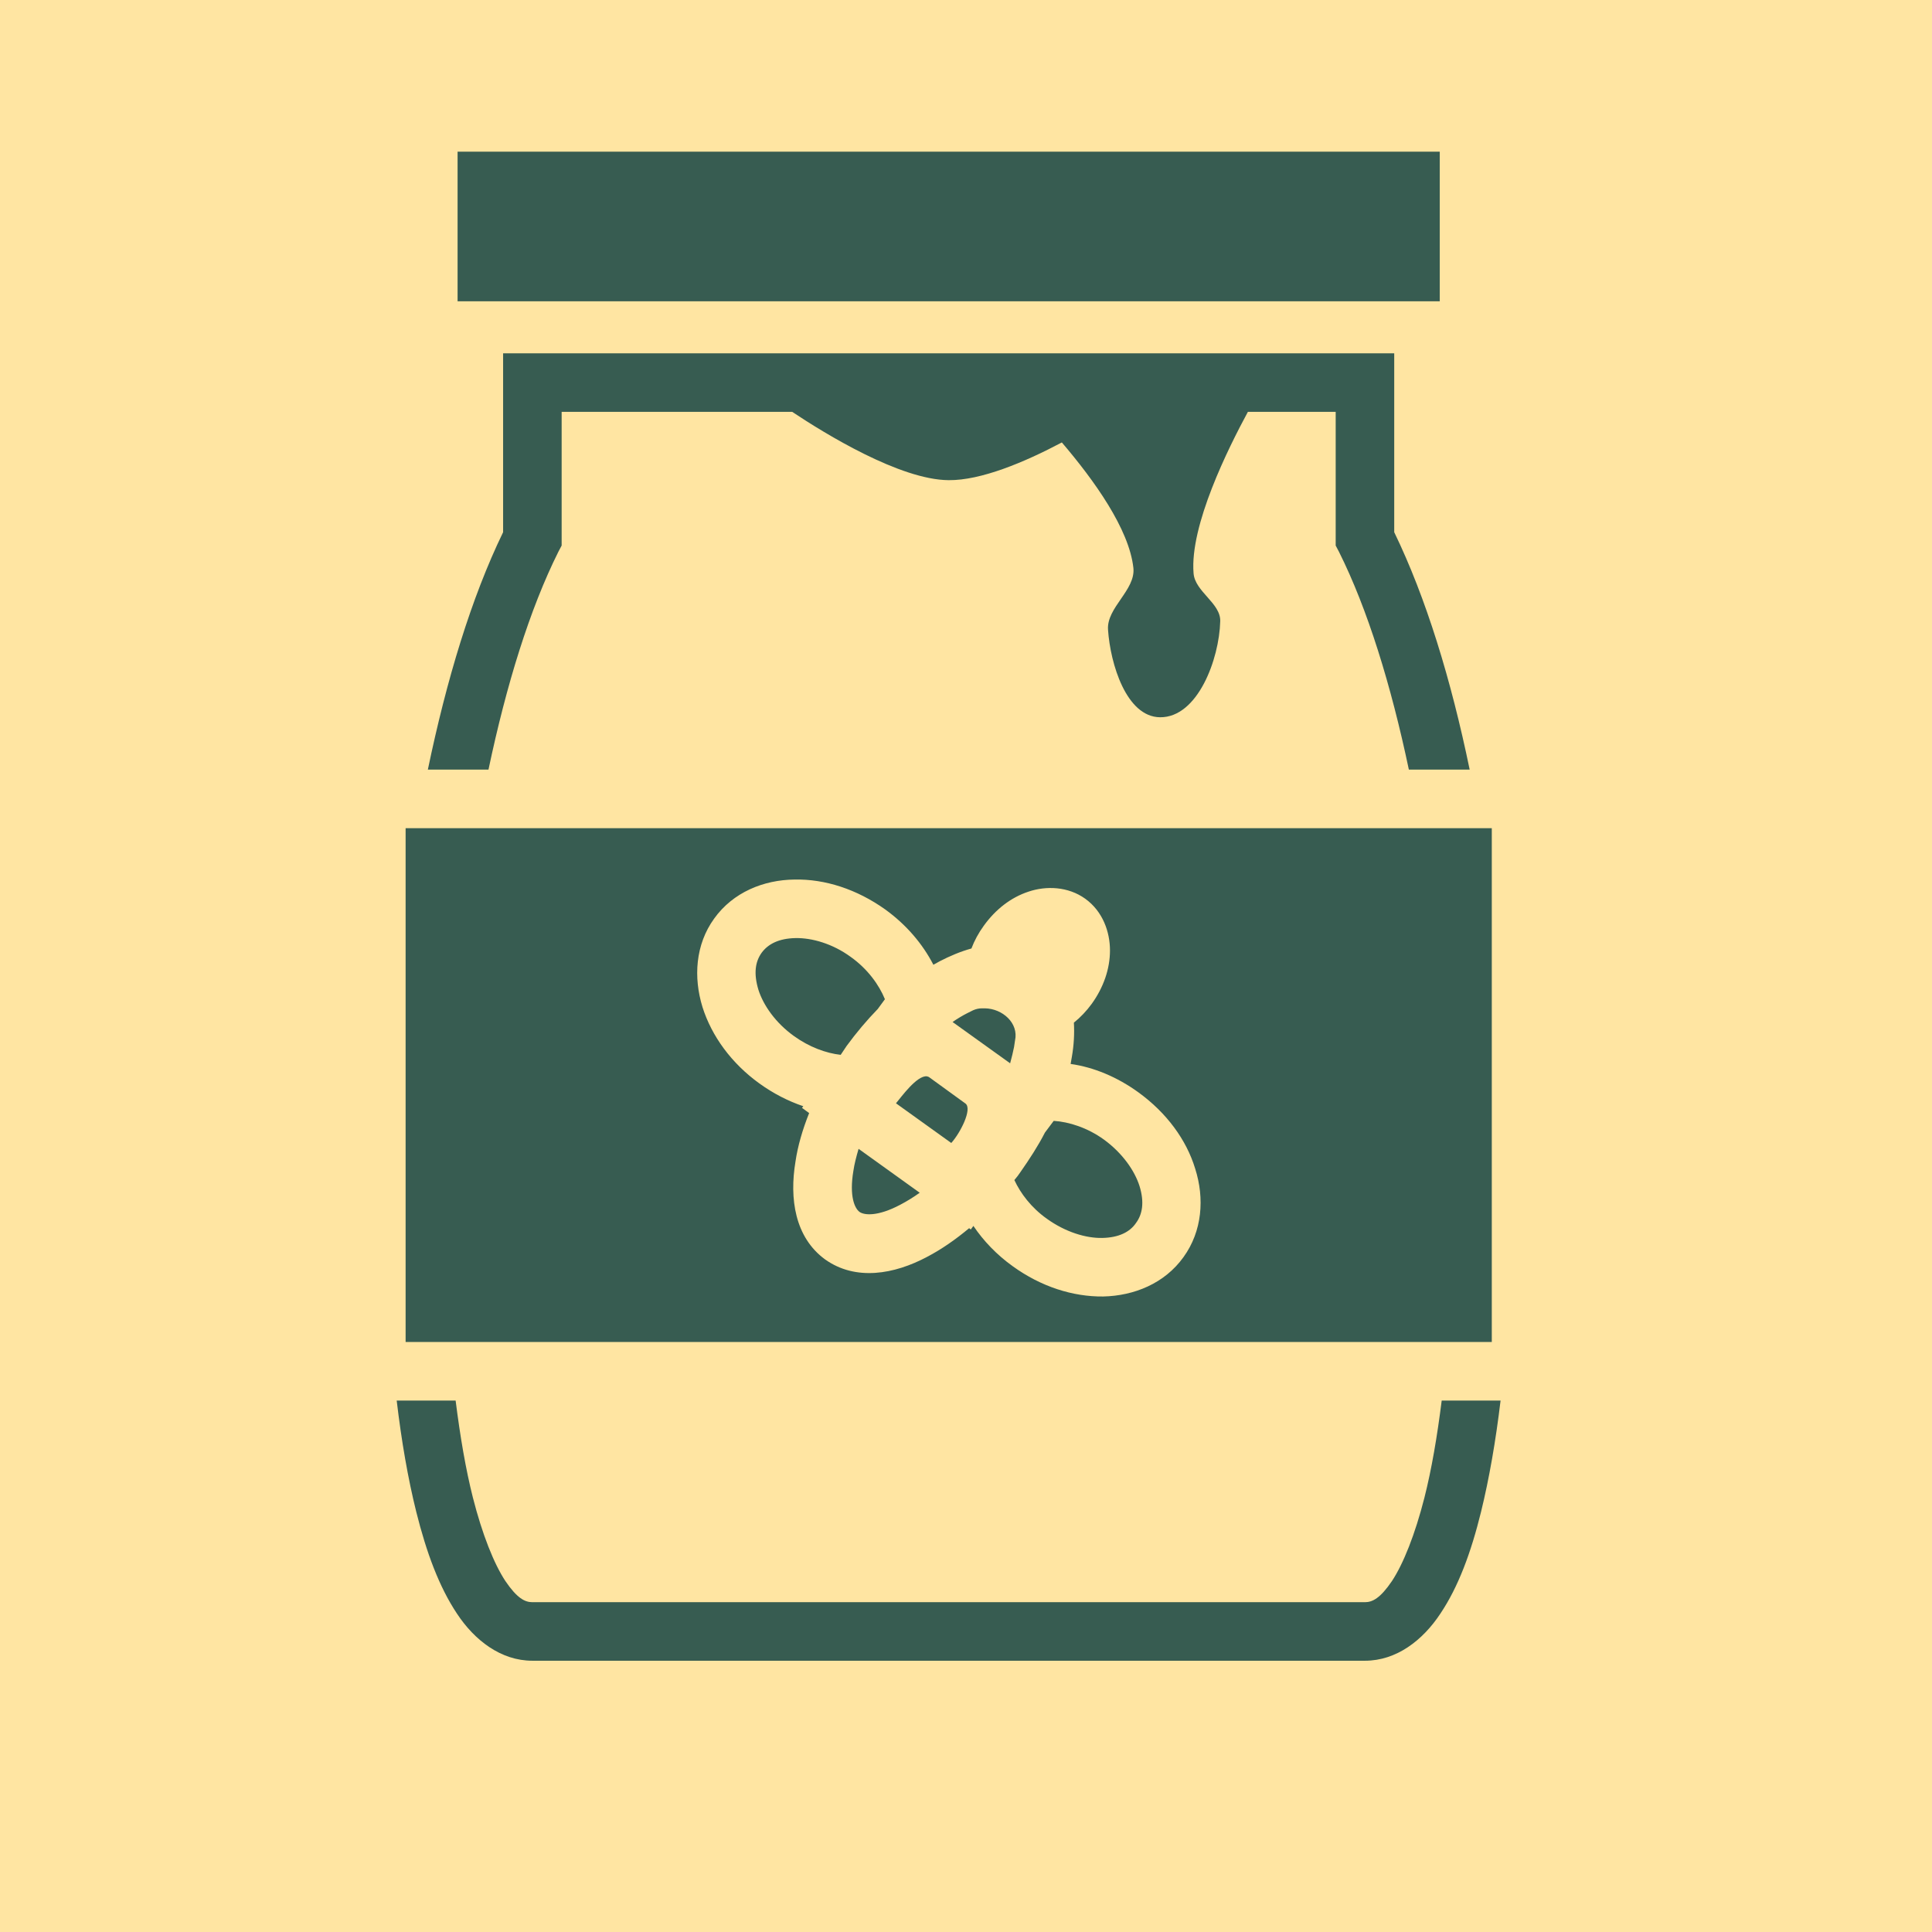 <svg xmlns="http://www.w3.org/2000/svg" xmlns:xlink="http://www.w3.org/1999/xlink" width="1080" zoomAndPan="magnify" viewBox="0 0 810 810" height="1080" preserveAspectRatio="xMidYMid meet" version="1.0"><rect x="-81" width="972" fill="#ffffff" y="-81" height="972" fill-opacity="1"/><rect x="-81" width="972" fill="#ffe5a2" y="-81" height="972" fill-opacity="1"/><path fill="#375c51" d="M 191.844 63.598 L 191.844 126.32 L 603.625 126.32 L 603.625 63.598 Z M 210.93 148.137 L 210.93 223.129 C 197.57 250.672 187.207 285.035 179.379 322.668 L 204.797 322.668 C 212.293 287.078 222.113 255.309 234.109 231.312 L 235.473 228.723 L 235.473 172.68 L 332.148 172.68 C 346.055 181.953 377.418 201.18 397.734 201.312 C 411.23 201.449 429.504 193.816 445.184 185.496 C 458.684 201.312 473.41 221.766 475.18 238.129 C 476.137 247.402 463.863 254.766 464.547 264.035 C 465.5 278.215 472.18 300.578 486.363 300.715 C 502.18 300.852 511.18 276.309 511.586 260.492 C 511.859 252.855 500.953 248.082 500.406 240.312 C 498.77 220.266 514.996 187.816 523.176 172.68 L 559.992 172.68 L 559.992 228.723 L 561.355 231.312 C 573.355 255.309 583.172 287.078 590.672 322.668 L 616.168 322.668 C 608.398 285.035 597.898 250.672 584.535 223.129 L 584.535 148.137 Z M 170.055 347.211 L 170.055 562.645 L 625.441 562.645 L 625.441 347.211 Z M 333.102 368.754 C 345.918 368.48 359.281 372.844 371.145 381.297 C 380.008 387.707 386.824 395.75 391.324 404.477 C 392.277 403.934 393.098 403.523 394.051 402.977 C 398.277 400.797 402.777 398.887 407.277 397.66 C 408.504 394.387 410.277 391.117 412.461 388.117 C 417.367 381.297 423.777 376.254 431.277 373.801 C 438.637 371.344 447.773 371.617 455 376.801 C 462.363 382.117 465.363 390.707 465.363 398.48 C 465.363 406.25 462.637 414.023 457.727 420.84 C 455.547 423.84 452.957 426.566 450.23 428.75 C 450.5 433.387 450.23 438.156 449.41 442.93 C 449.273 444.02 449 444.977 448.863 446.066 C 458.547 447.43 468.363 451.52 477.227 457.93 C 489.09 466.52 497.406 477.836 501.086 489.973 C 505.043 502.379 504.086 516.148 496.18 527.059 C 488.27 538.102 475.453 543.285 462.5 543.559 C 449.82 543.695 436.457 539.465 424.594 530.875 C 417.914 526.105 412.324 520.242 408.098 513.969 L 407.004 515.469 L 406.324 514.922 C 400.598 519.695 394.734 523.785 388.734 526.922 C 374.961 534.285 358.738 537.148 345.918 528.012 C 333.238 518.742 330.922 502.516 333.512 486.973 C 334.465 480.426 336.512 473.473 339.238 466.656 L 336.238 464.473 L 336.785 463.793 C 330.375 461.609 324.238 458.473 318.375 454.246 C 306.648 445.793 298.332 434.34 294.516 422.203 C 290.695 409.797 291.516 396.023 299.422 385.117 C 307.332 374.07 320.148 368.891 333.102 368.754 Z M 333.512 393.297 C 326.559 393.434 322.059 395.75 319.332 399.434 C 316.605 403.25 315.922 408.16 317.969 414.977 C 320.012 421.387 325.059 428.75 332.828 434.34 C 339.238 438.977 346.328 441.566 352.465 442.246 L 354.918 438.566 C 359.008 432.977 363.371 427.793 368.008 423.023 L 371.008 418.93 C 368.555 412.934 363.781 406.25 356.691 401.207 C 349.055 395.617 340.328 393.16 333.512 393.297 Z M 411.641 422.75 C 410.414 422.75 409.188 423.023 407.961 423.566 L 405.504 424.793 C 403.598 425.75 401.551 426.977 399.371 428.477 L 423.504 445.793 C 424.184 443.34 424.73 441.02 425.141 438.977 C 425.277 438.02 425.414 437.203 425.551 436.25 C 427.184 428.887 420.23 422.887 413.004 422.75 Z M 388.598 451.246 C 384.371 450.84 377.824 459.973 375.645 462.562 L 398.824 479.199 C 402.641 474.973 407.688 465.02 404.824 462.699 L 389.414 451.52 C 389.145 451.383 388.871 451.383 388.598 451.246 Z M 441.773 469.926 L 438.094 474.836 C 435.23 480.426 431.684 485.879 427.867 491.336 C 427.047 492.562 426.23 493.652 425.277 494.742 C 427.867 500.332 432.367 506.332 438.91 510.969 C 446.684 516.559 455.273 519.148 462.09 519.016 C 469.047 518.879 473.68 516.559 476.273 512.742 C 479 509.059 479.816 504.016 477.773 497.332 C 475.727 490.789 470.547 483.426 462.91 477.836 C 455.957 472.789 448.184 470.336 441.773 469.926 Z M 359.965 481.652 C 359.008 484.926 358.191 488.062 357.781 490.926 C 356.008 501.562 358.328 506.605 360.371 508.105 C 362.281 509.469 367.871 510.152 377.418 505.105 C 380.008 503.742 382.734 502.105 385.598 500.062 Z M 166.316 587.191 C 168.336 604.234 171.047 619.914 174.512 633.82 C 178.809 651.004 184.125 665.32 191.57 676.5 C 198.934 687.68 209.977 696.27 223.203 696.27 L 572.262 696.27 C 585.488 696.27 596.535 687.68 603.898 676.5 C 611.395 665.32 616.715 651.004 620.941 633.82 C 624.352 619.914 627.078 604.234 629.121 587.191 L 604.441 587.191 C 602.535 602.324 600.215 615.961 597.215 627.824 C 593.262 643.367 588.352 655.637 583.582 662.863 C 578.672 670.09 575.398 671.727 572.262 671.727 L 223.203 671.727 C 220.066 671.727 216.793 670.09 211.887 662.863 C 207.113 655.637 202.203 643.367 198.25 627.824 C 195.25 615.961 192.934 602.324 191.023 587.191 Z M 166.316 587.191 " fill-opacity="1" fill-rule="nonzero"/></svg>